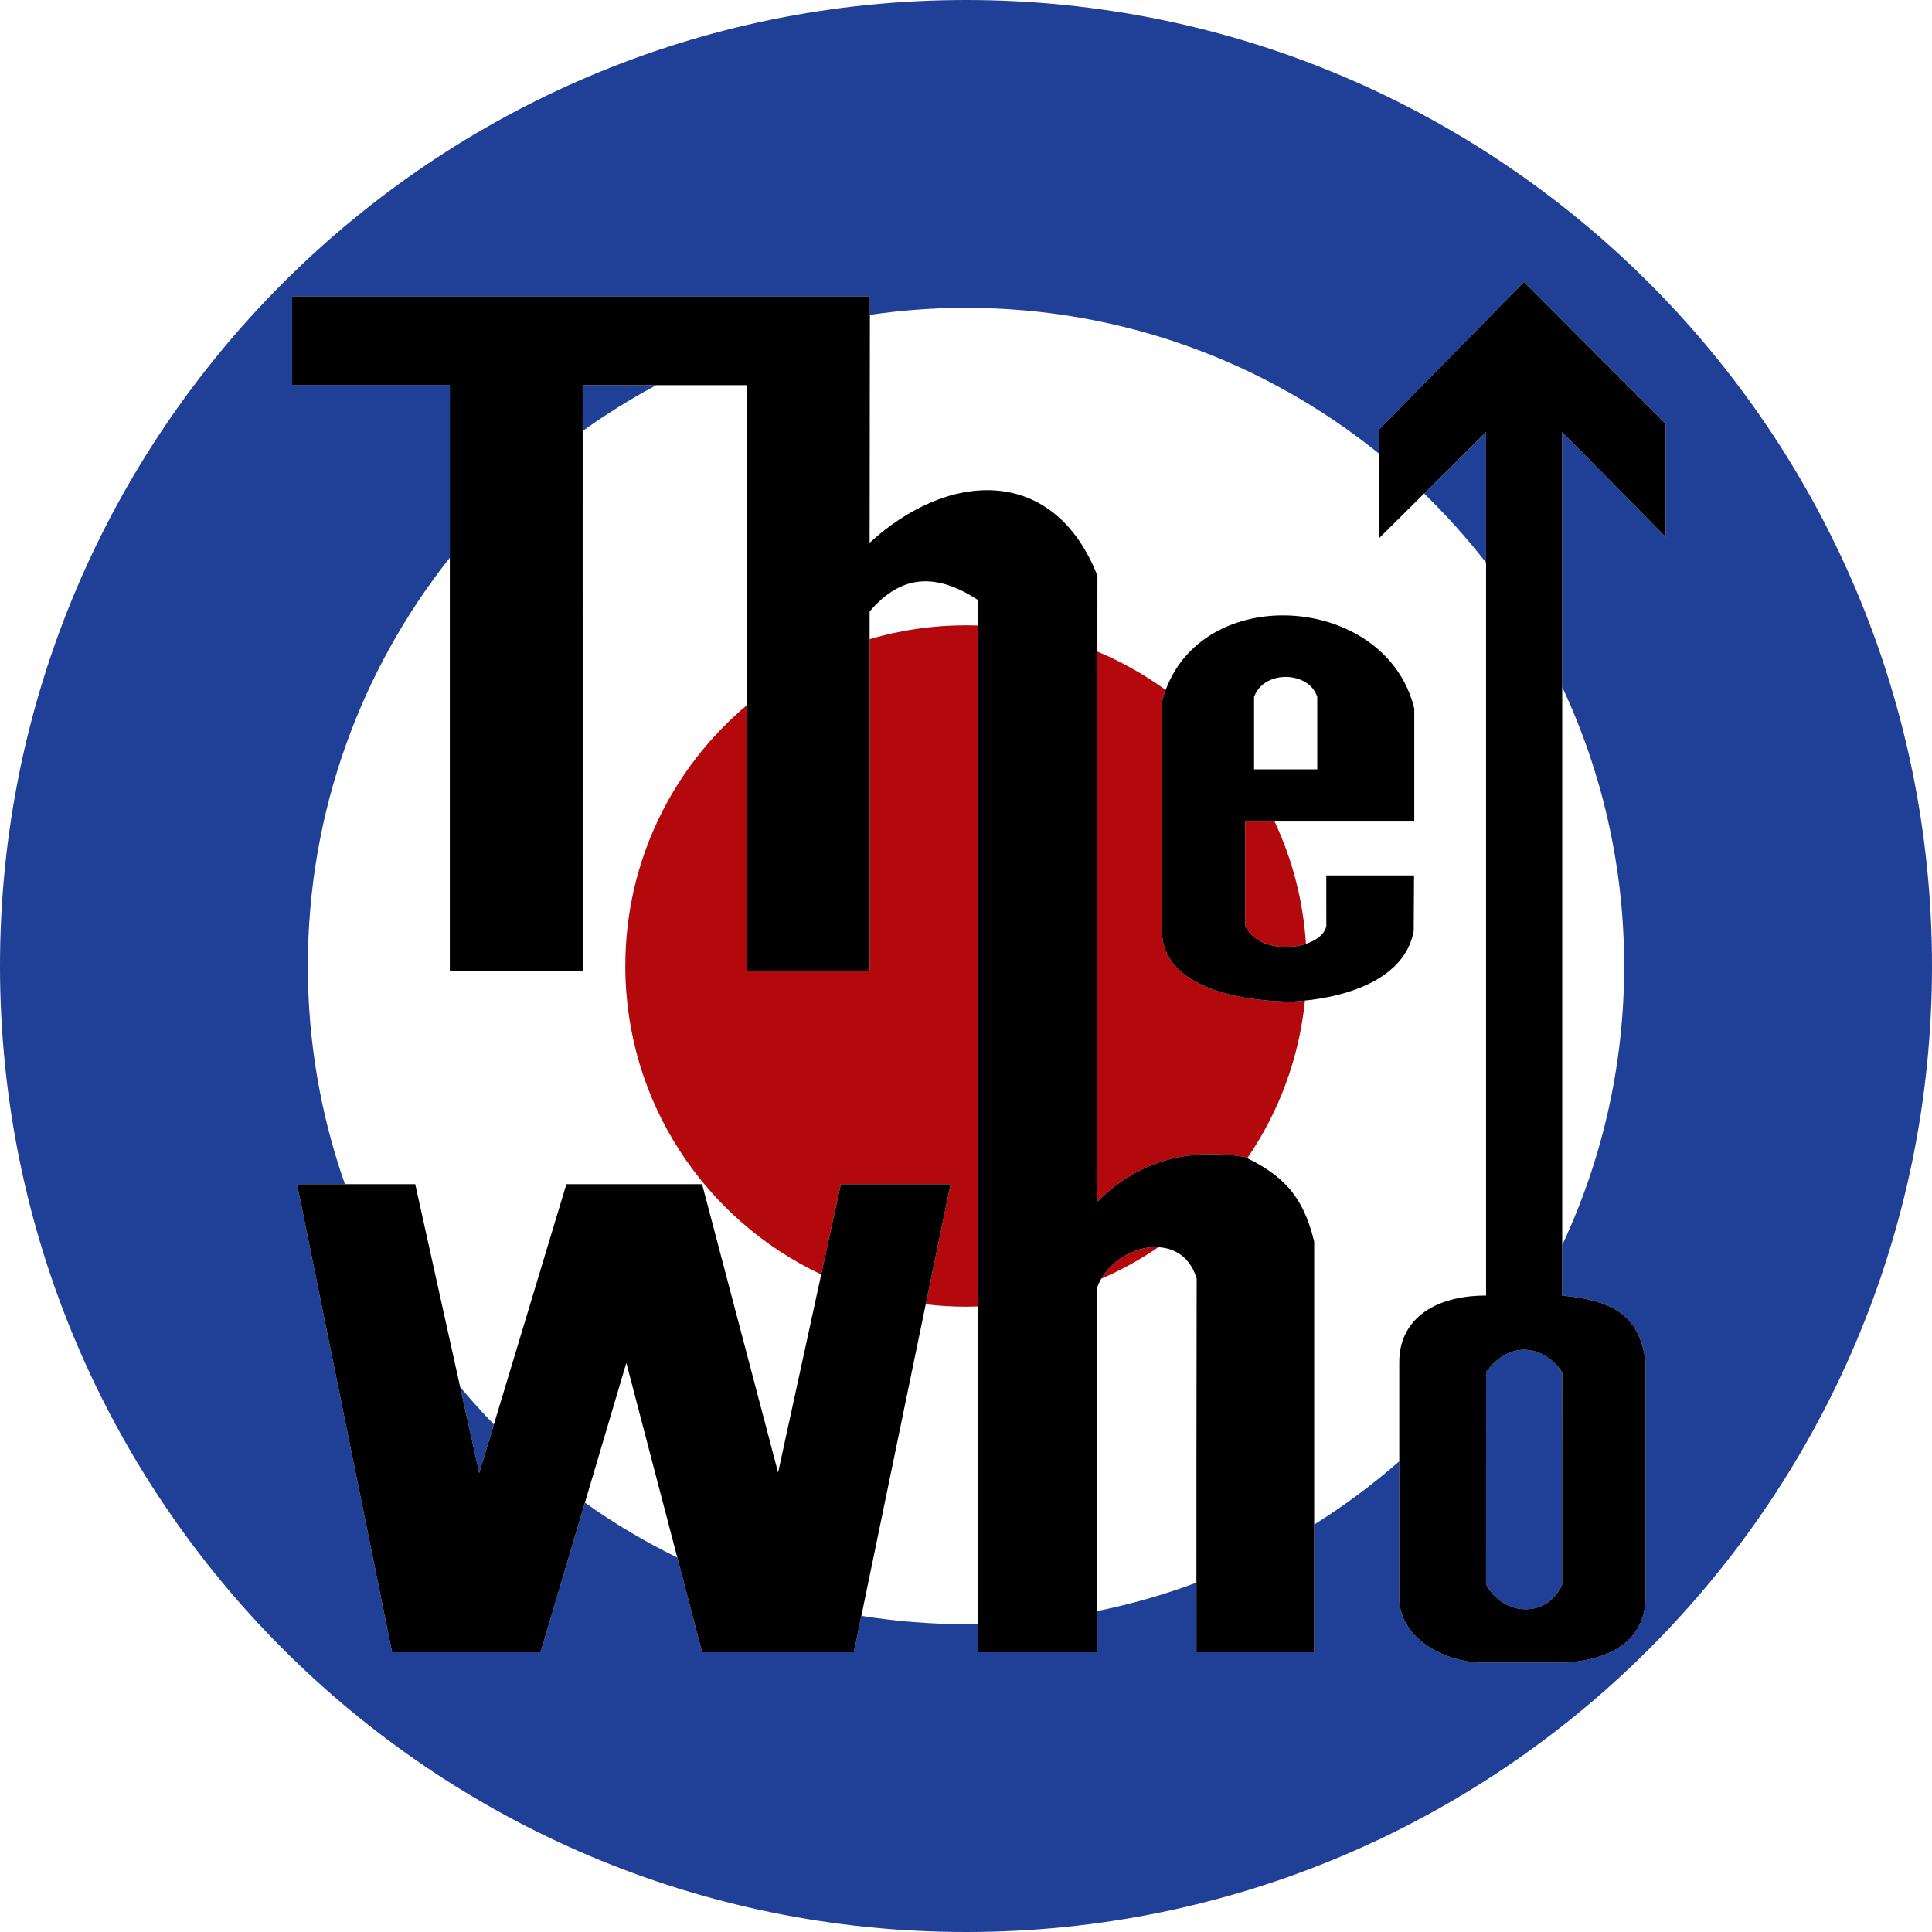 <?xml version="1.0" encoding="UTF-8"?> <svg xmlns="http://www.w3.org/2000/svg" xmlns:xlink="http://www.w3.org/1999/xlink" xmlns:xodm="http://www.corel.com/coreldraw/odm/2003" xml:space="preserve" width="184.614mm" height="184.614mm" version="1.1" style="shape-rendering:geometricPrecision; text-rendering:geometricPrecision; image-rendering:optimizeQuality; fill-rule:evenodd; clip-rule:evenodd" viewBox="0 0 184.536 184.536"> <defs> <style type="text/css"> .fil2 {fill:black} .fil1 {fill:#204097} .fil0 {fill:#B4090C} </style> </defs> <g id="Layer_x0020_1">  <g id="_751148208"> <path class="fil0" d="M92.268 59.726c0.387,0 0.772,0.007 1.156,0.02l0 65.042c-0.384,0.013 -0.768,0.022 -1.156,0.022 -1.302,0 -2.585,-0.079 -3.847,-0.228l2.37 -11.476 -10.477 0 -1.876 8.623c-11.055,-5.2 -18.712,-16.438 -18.712,-29.461 0,-10.014 4.527,-18.972 11.645,-24.942l0.002 25.422 11.69 0 0 -31.699c2.919,-0.86 6.009,-1.323 9.206,-1.323zm12.547 2.509l0 0c2.324,0.973 4.511,2.208 6.525,3.667 -0.131,0.353 -0.248,0.719 -0.348,1.099l0 21.91c-0.033,4.037 4.358,6.59 12.276,6.771 0.457,-0.024 0.917,-0.061 1.376,-0.109 -0.56,5.548 -2.515,10.684 -5.508,15.055 -0.094,-0.047 -0.189,-0.093 -0.286,-0.14 -4.575,-0.695 -9.613,-0.133 -14.052,4.306 0,-1.896 -0,-28.304 0.017,-52.559zm5.827 56.892l0 0c-1.71,1.172 -3.538,2.184 -5.461,3.017 1.112,-1.922 3.413,-3.129 5.461,-3.017zm11.102 -40.658l0 0 -2.815 0 0 9.941c0.908,2.046 3.817,2.397 5.811,1.74 -0.268,-4.154 -1.313,-8.095 -2.996,-11.68z"></path> <path class="fil1" d="M92.268 0c50.949,0 92.269,41.32 92.269,92.268 0,50.948 -41.319,92.268 -92.269,92.268 -50.948,0 -92.268,-41.32 -92.268,-92.268 0,-50.949 41.32,-92.268 92.268,-92.268zm49.676 151.332l0 0c1.716,3.138 5.892,3.196 7.263,0.02l0.009 -20.294c-1.687,-2.486 -4.935,-3.179 -7.269,0 0,6.726 -0.004,13.526 -0.004,20.274zm-49.676 -121.928l0 0c-3.119,0 -6.184,0.23 -9.181,0.67l0.002 -1.763 -55.185 0 0 8.455 15.061 0 0 16.506c-8.491,10.717 -13.562,24.266 -13.562,38.997 0,7.304 1.251,14.316 3.543,20.839l-4.576 0 9.079 44.707c4.728,0 9.457,0 14.185,0l4.235 -14.289c2.782,1.979 5.733,3.735 8.825,5.247l2.367 9.042 14.495 0 0.718 -3.476c3.255,0.52 6.592,0.794 9.993,0.794 0.387,0 0.771,-0.008 1.156,-0.015l0 2.695 11.374 0 0 -3.931c3.257,-0.66 6.424,-1.572 9.478,-2.715l0 6.647 11.247 -0.001 0 -12.195c2.874,-1.796 5.591,-3.819 8.13,-6.041l0 13.22c0.146,3.791 4.451,6.003 7.964,6l8.133 -0.006c4.617,-0.377 7.449,-2.435 7.433,-6.316l0 -22.424c-0.621,-4.728 -3.526,-5.861 -7.966,-6.305l0 -4.829c3.795,-8.091 5.917,-17.122 5.917,-26.648 0,-9.525 -2.123,-18.554 -5.917,-26.644l0 -24.358 9.879 10.019c0,-3.596 0,-7.192 0,-10.789l-13.527 -13.563 -13.843 14.096 -0.004 2.303c-10.788,-8.711 -24.512,-13.929 -39.453,-13.929zm43.755 17.737l0 0c2.124,2.06 4.103,4.267 5.92,6.607l0 -12.482 -5.92 5.875zm-88.849 88.917l0 0c-1.118,-1.151 -2.194,-2.344 -3.222,-3.579l1.821 8.22 1.4 -4.642zm8.478 -94.888l0 0c2.24,-1.609 4.591,-3.072 7.037,-4.38l-7.037 0 0 4.38z"></path> <path class="fil2" d="M133.652 130.084c0,-3.89 3.129,-6.338 8.291,-6.338l0 -82.48 -10.236 10.156 0.017 -10.393 13.843 -14.096 13.527 13.563c0,3.596 0,7.192 0,10.789l-9.879 -10.019 0 82.48c4.44,0.444 7.345,1.577 7.966,6.305l0 22.424c0.016,3.88 -2.815,5.938 -7.433,6.316l-8.133 0.006c-3.513,0.003 -7.818,-2.21 -7.964,-6l0 -22.713zm8.291 21.248l0 0c1.716,3.138 5.892,3.196 7.263,0.02l0.009 -20.294c-1.687,-2.486 -4.935,-3.179 -7.269,0 0,6.726 -0.004,13.526 -0.004,20.274z"></path> <path class="fil2" d="M37.45 157.814l-9.079 -44.707 11.289 0 6.114 27.592 8.324 -27.592 12.964 0 7.259 27.547 5.994 -27.547 10.477 0 -9.235 44.707 -14.495 0 -7.237 -27.637 -8.191 27.637c-4.728,0 -9.456,0 -14.185,0z"></path> <path class="fil2" d="M93.424 57.32c-3.929,-2.575 -7.299,-2.527 -10.362,1.091l0 34.337 -11.69 0 -0.004 -55.958 -15.716 0 0.003 55.958 -12.689 0 0 -55.983 -15.061 0 0 -8.455 55.185 0 -0.027 23.533c7.547,-6.926 17.608,-7.418 21.759,3.148 -0.023,25.923 -0.023,57.715 -0.023,59.802 4.44,-4.44 9.478,-5.001 14.052,-4.306 3.468,1.67 5.585,3.533 6.673,8.106l0 39.22 -11.247 0.001c0,-11.898 -0.004,-23.797 0.024,-35.694 -1.465,-4.906 -8.036,-3.197 -9.502,0.843l0 34.85 -11.374 0c0,-33.397 0,-67.579 0,-100.493z"></path> <path class="fil2" d="M110.992 67.001c3.041,-11.609 21.385,-10.509 24.093,0.679l0 10.788c-5.378,0 -10.78,0 -16.156,0l0 9.941c1.368,3.081 7.272,2.32 7.757,0.058l-0.006 -4.848 8.383 0c0,1.754 -0.031,3.539 -0.031,5.292 -0.829,4.649 -6.486,6.492 -11.764,6.771 -7.918,-0.18 -12.309,-2.734 -12.276,-6.771l0 -21.91zm8.79 6.482l0 0c1.998,0 4.017,0 6.037,0l0 -6.918c-0.779,-2.458 -5.069,-2.627 -6.037,-0.008 0,2.308 0,4.617 0,6.926z"></path> </g> </g> </svg> 